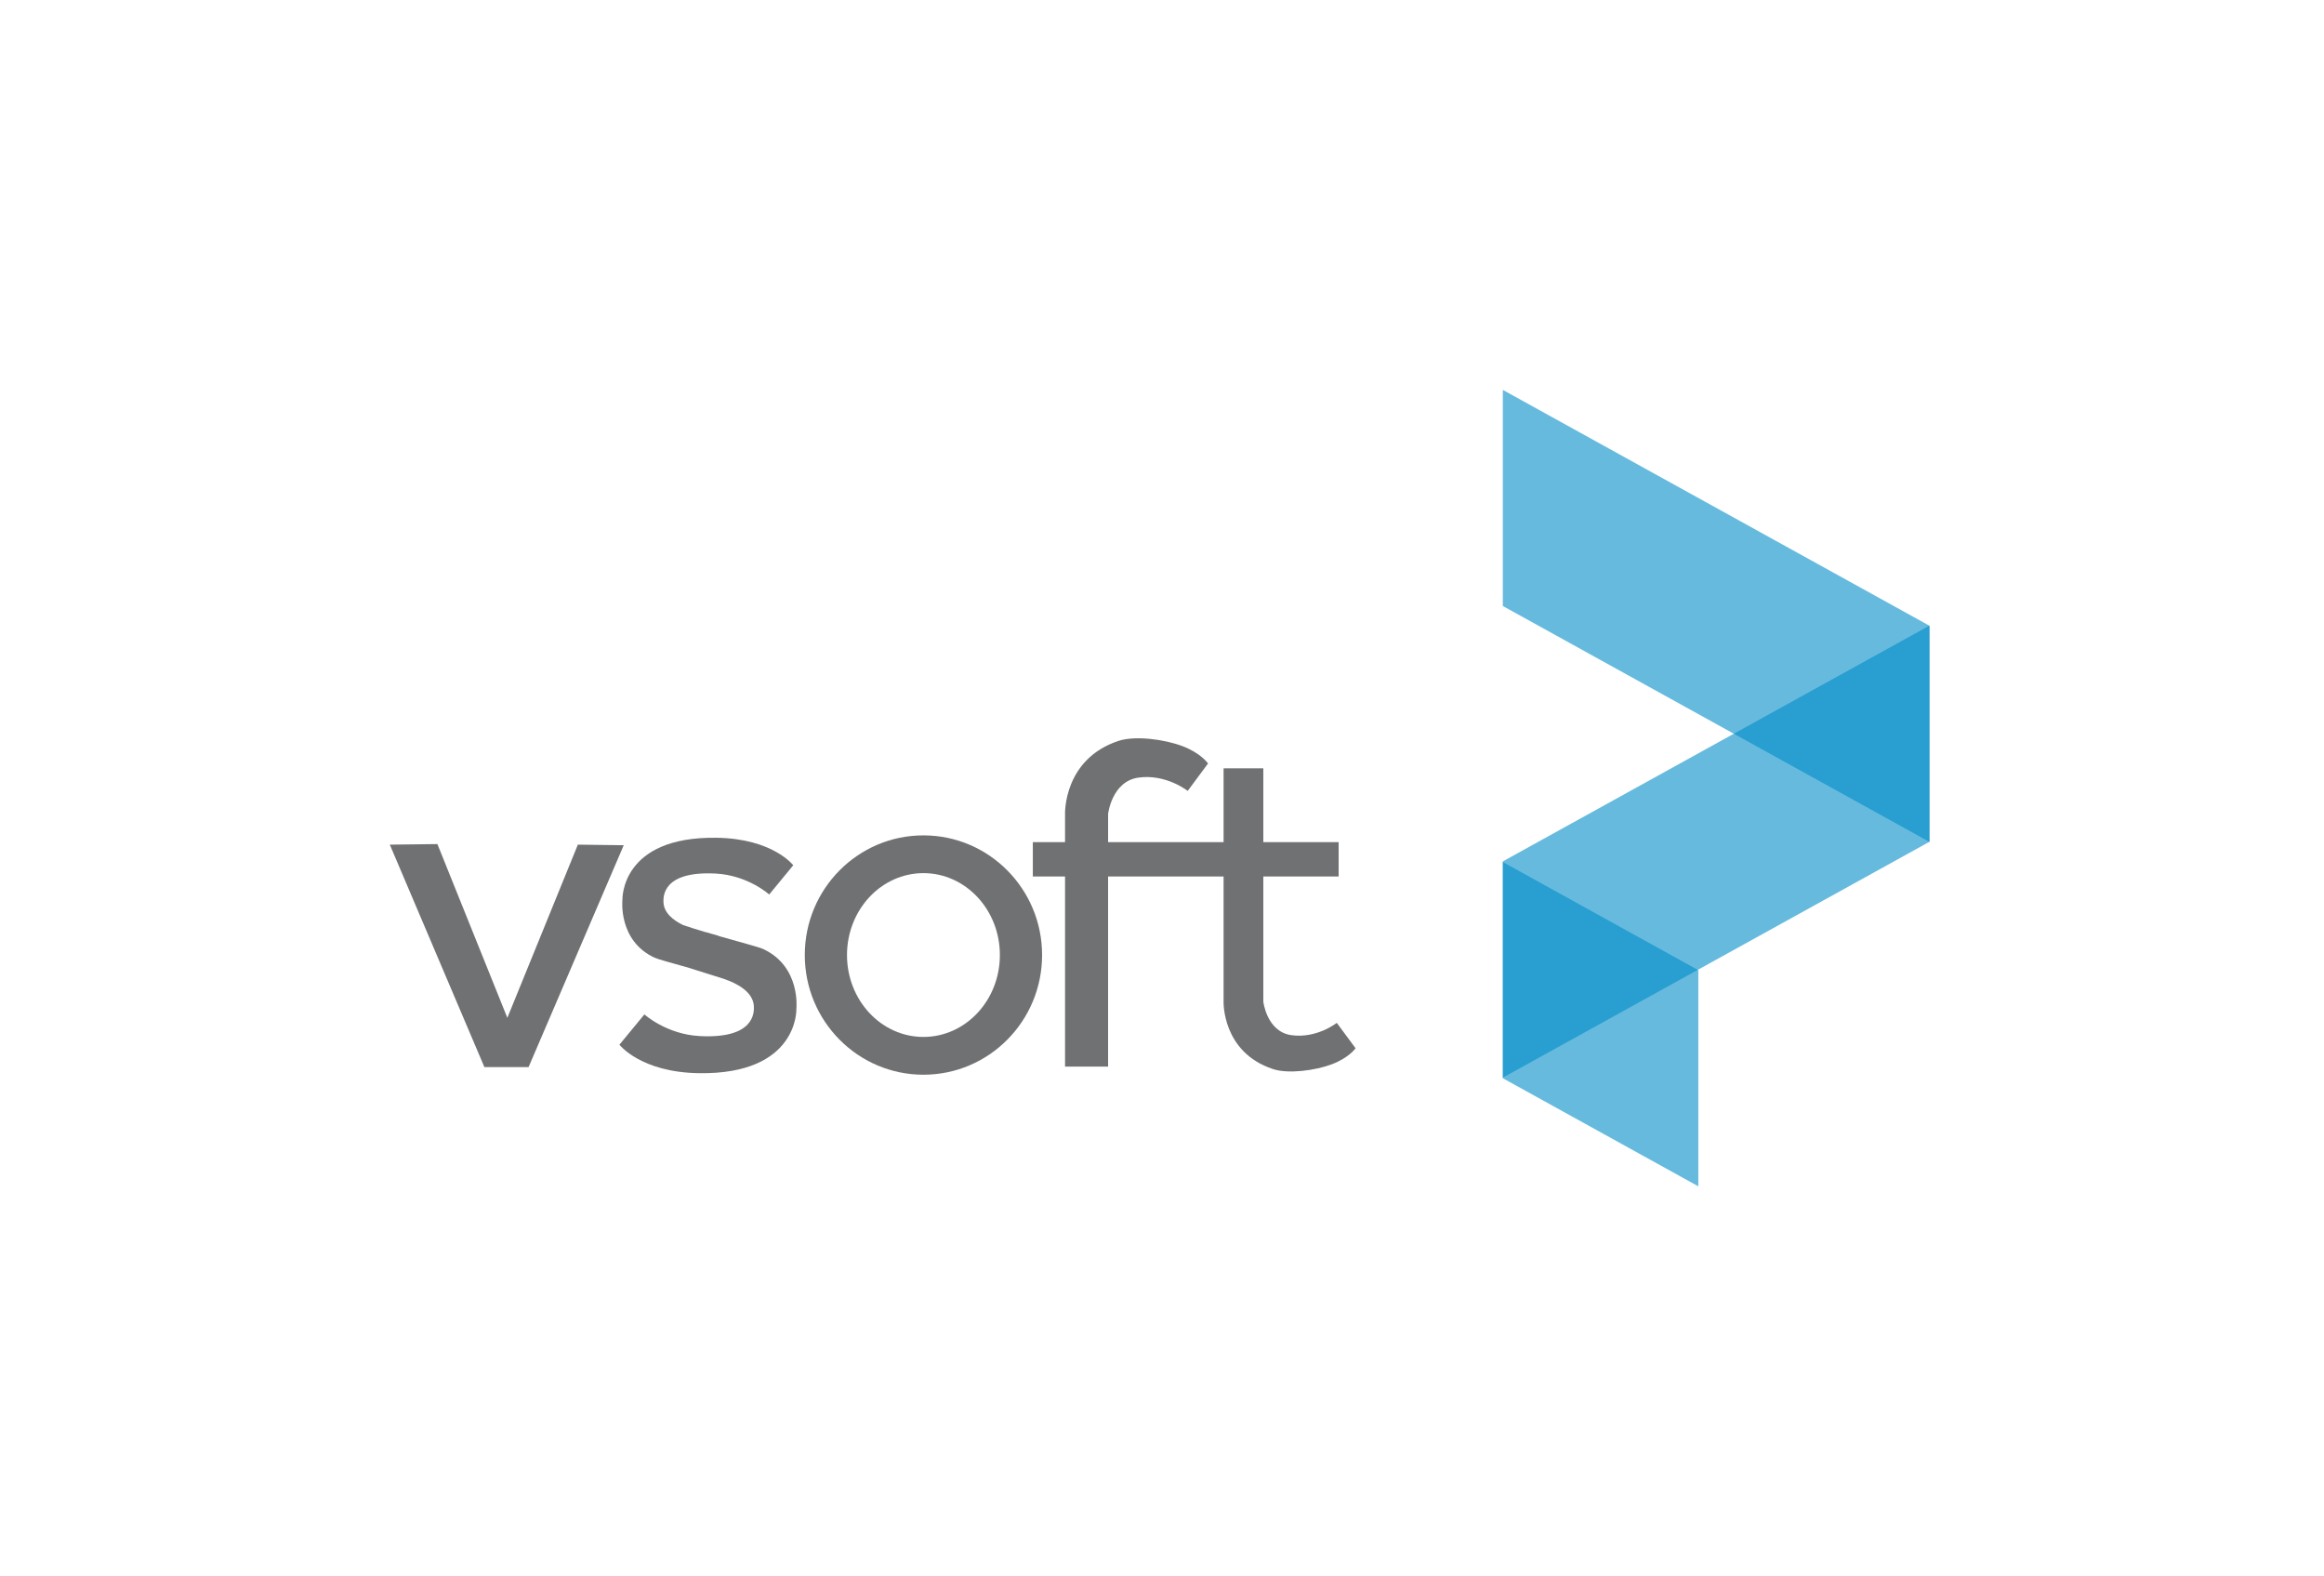 <?xml version="1.0" encoding="UTF-8"?>
<svg xmlns="http://www.w3.org/2000/svg" xmlns:xlink="http://www.w3.org/1999/xlink" version="1.1" id="logo" x="0px" y="0px" width="189.215px" height="128.307px" viewBox="0 0 189.215 128.307" xml:space="preserve">
<g id="logotyp">
	<polygon fill="#707173" points="47.048,68.755 41.307,82.852 35.612,68.708 31.738,68.755 39.439,86.864 43.035,86.864    50.783,68.802  "></polygon>
	<path fill="#707173" d="M75.185,68c-5.337,0-9.661,4.36-9.661,9.741c0,5.379,4.324,9.742,9.661,9.742   c5.334,0,9.66-4.363,9.66-9.742C84.844,72.36,80.519,68,75.185,68z M75.185,84.407c-3.439,0-6.224-2.985-6.224-6.666   c0-3.681,2.785-6.667,6.224-6.667c3.438,0,6.223,2.986,6.223,6.667C81.408,81.422,78.622,84.407,75.185,84.407z"></path>
	<path fill="#707173" d="M108.837,83.262c0,0-1.631,1.298-3.71,0.999c-1.992-0.286-2.271-2.729-2.271-2.729V71.346h6.133V68.55   h-6.133v-6.006h-3.235v6.006h-9.402v-2.295c0,0,0.302-2.645,2.458-2.955c2.254-0.325,4.021,1.081,4.021,1.081l1.658-2.233   c0,0-0.561-0.831-2.074-1.408c-1.464-0.56-3.861-0.877-5.208-0.433c-4.507,1.482-4.361,5.948-4.361,5.948v2.295h-2.623v2.796h2.623   v15.475h3.506V71.346h9.402v10.186c0,0-0.137,4.124,4.024,5.491c1.243,0.412,3.454,0.119,4.808-0.398   c1.397-0.532,1.914-1.298,1.914-1.298L108.837,83.262z"></path>
	<path fill="#707173" d="M62.124,77.245c-0.338-0.154-1.862-0.552-3.565-1.041l-0.096-0.041l-1.006-0.289l-0.06-0.01   c-0.616-0.183-1.222-0.373-1.779-0.563c-0.822-0.396-1.554-0.994-1.598-1.838c-0.026-0.482-0.07-2.576,4.242-2.354   c2.64,0.137,4.364,1.705,4.364,1.705l1.959-2.381c0,0-1.663-2.174-6.253-2.238c-7.83-0.114-7.655,5.039-7.655,5.039   s-0.379,3.34,2.621,4.725c0.29,0.133,1.491,0.455,2.912,0.857l0.037,0.02l2.727,0.855l-0.001,0.005   c1.102,0.372,2.346,1.077,2.404,2.204c0.026,0.503,0.072,2.667-4.394,2.438c-2.733-0.14-4.518-1.766-4.518-1.766l-2.033,2.467   c0,0,1.726,2.251,6.479,2.319c8.108,0.117,7.928-5.219,7.928-5.219S65.231,78.68,62.124,77.245z"></path>
</g>
<g id="sygnet">
	<polygon opacity="0.6" fill="#008CC8" points="138.226,78.948 122.357,70.171 122.357,87.719 122.357,87.768 138.274,96.568    138.274,78.972  "></polygon>
	<polygon opacity="0.6" fill="#008CC8" points="157.082,50.93 122.357,70.117 122.357,70.171 122.357,87.719 157.082,68.527    157.095,68.515 157.095,50.937 157.095,50.925  "></polygon>
	<polygon opacity="0.6" fill="#008CC8" points="157.082,50.93 122.357,31.738 122.357,49.329 157.082,68.527 157.095,68.533    157.095,68.515 157.095,50.937  "></polygon>
</g>
</svg>
